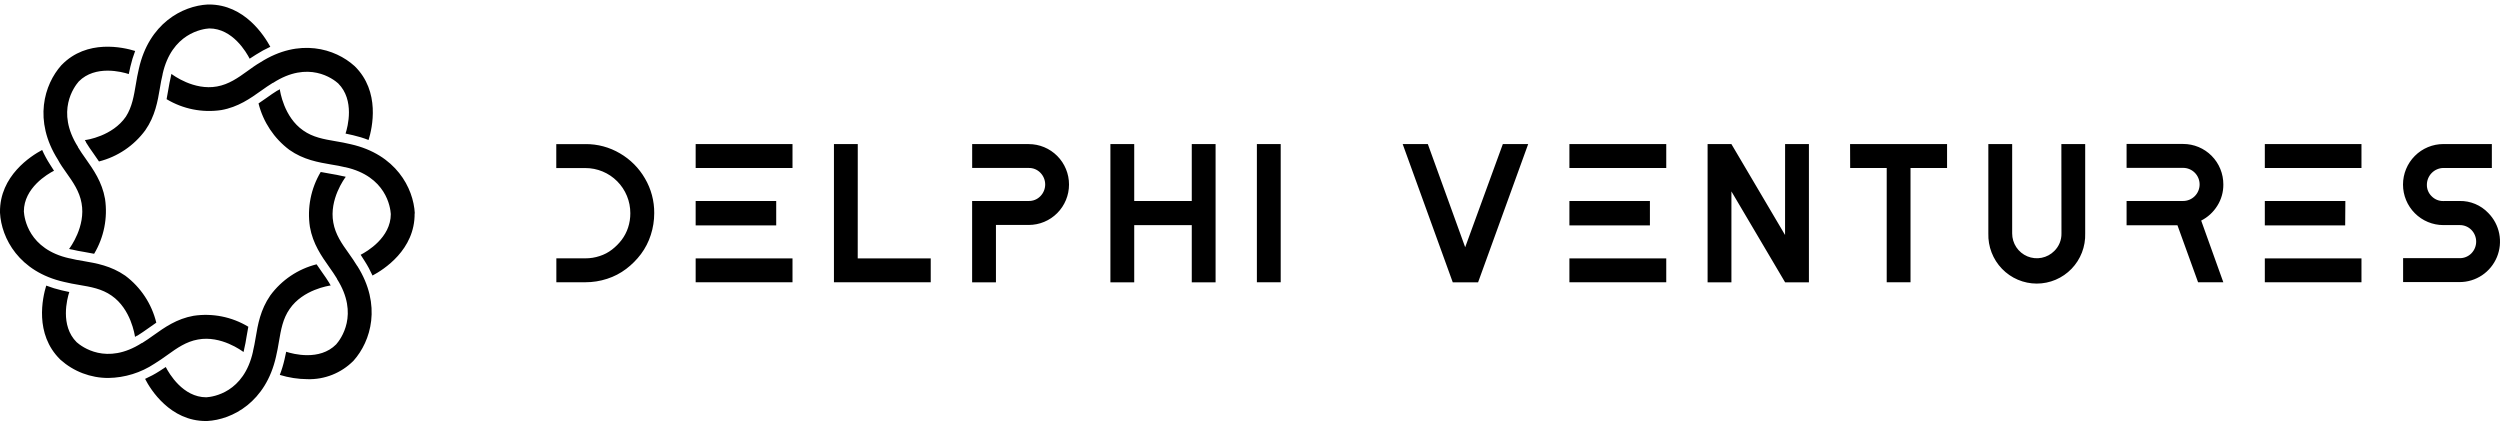 <svg width="235" height="40" fill="none" xmlns="http://www.w3.org/2000/svg"><g clip-path="url(#a)" fill="#000"><path d="M55.035 13.545c1.139-.01 2.26.291 3.242.872.976.567 1.786 1.381 2.351 2.361.579.986.879 2.111.869 3.256.001.695-.108 1.385-.322 2.046-.205.647-.517 1.255-.922 1.799-.397.529-.866 1-1.392 1.398-.541.409-1.146.724-1.791.931-.659.216-1.348.325-2.042.324h-2.731v-2.248h2.731c.456.002.91-.071 1.343-.216.421-.134.815-.341 1.164-.612.336-.26.637-.562.896-.899.266-.351.472-.745.609-1.165.142-.435.213-.891.21-1.349.001-.558-.107-1.11-.319-1.626-.212-.515-.523-.984-.916-1.378-.393-.395-.859-.707-1.373-.92-.513-.213-1.063-.322-1.619-.321H52.29v-2.248l2.745-.004ZM74.495 15.789h-9.103v-2.248h9.103v2.248Zm-1.531 5.396h-7.572v-2.293h7.572v2.293Zm1.531 5.351h-9.103v-2.248h9.103v2.248ZM80.625 24.288h6.864v2.248h-9.098V13.545h2.239l-.004 10.743ZM96.704 13.545c.497 0 .989.098 1.448.289.459.191.876.471 1.228.824.351.353.63.772.82 1.233.191.461.288.955.288 1.454 0 .499-.097.993-.288 1.454-.19.461-.469.88-.82 1.233-.351.353-.768.633-1.228.824-.459.191-.951.289-1.448.289h-3.085v5.396h-2.239v-7.649h5.319c.204.005.406-.033.595-.11.189-.077.359-.193.502-.34.289-.293.452-.689.452-1.102 0-.413-.162-.808-.452-1.102-.142-.147-.313-.262-.502-.34-.189-.077-.391-.115-.595-.11h-5.315v-2.248l5.319.004ZM112.026 13.545h2.239v12.991h-2.239v-5.373h-5.409v5.373h-2.239V13.545h2.239v5.347h5.409v-5.347ZM120.386 26.536h-2.239V13.545h2.239v12.991ZM141.266 13.545h2.382l-4.707 12.991h-2.382l-4.706-12.991h2.364l3.51 9.695 3.539-9.695ZM156.628 15.789h-9.104v-2.248h9.104v2.248Zm-1.536 5.396h-7.568v-2.293h7.568v2.293Zm1.536 5.351h-9.104v-2.248h9.104v2.248ZM167.799 13.545h2.239v12.991h-2.239l-5.046-8.544v8.544h-2.239V13.545h2.239l5.042 8.544.004-8.544ZM173.907 13.545h9.117v2.248h-3.435v10.742h-2.238V15.789h-3.435l-.009-2.244ZM193.769 13.545h2.239v8.395c.019.612-.085 1.222-.305 1.794-.22.571-.552 1.092-.976 1.532-.425.44-.933.79-1.495 1.029-.561.239-1.165.362-1.775.362-.611 0-1.215-.123-1.776-.362-.562-.239-1.07-.589-1.494-1.029-.425-.44-.757-.961-.977-1.532-.221-.572-.324-1.181-.306-1.794v-8.395h2.24v8.395c-.001.462.134.913.388 1.297.255.384.619.684 1.042.861.425.177.892.223 1.344.133.45-.09.864-.313 1.188-.64.219-.215.39-.472.506-.755.115-.284.173-.588.166-.895l-.009-8.395ZM208.994 17.345c.006.708-.19 1.403-.569 2.001-.369.593-.892 1.074-1.513 1.389l2.082 5.801h-2.373l-1.94-5.36h-4.782v-2.284h5.316c.41 0 .805-.164 1.095-.456.291-.292.454-.688.454-1.1 0-.413-.163-.808-.454-1.1-.29-.292-.685-.456-1.095-.456h-5.316v-2.248h5.316c.498-.001.99.098 1.451.289.46.192.878.473 1.228.827.352.354.63.775.818 1.238.189.463.284.959.282 1.459ZM221.978 15.789h-9.085v-2.248h9.085v2.248Zm-1.531 5.396h-7.554v-2.293h7.571l-.017 2.293Zm1.531 5.351h-9.085v-2.248h9.085v2.248ZM231.207 18.892c.5-.009.998.086 1.46.279.464.194.881.481 1.227.845.528.533.89 1.212 1.034 1.95.146.739.069 1.504-.217 2.199-.289.695-.774 1.29-1.397 1.708-.624.418-1.357.641-2.107.641h-5.315v-2.248h5.315c.204.004.407-.034.597-.112.189-.077.36-.192.505-.338.289-.294.451-.691.451-1.104 0-.413-.162-.81-.451-1.104-.145-.146-.316-.261-.505-.338-.19-.077-.393-.115-.597-.112h-1.531c-1.006 0-1.97-.401-2.682-1.116-.712-.714-1.111-1.683-1.111-2.693 0-1.01.399-1.979 1.111-2.693.712-.714 1.676-1.115 2.682-1.115h4.558v2.248h-4.558c-.41.007-.802.174-1.091.467-.29.292-.454.686-.458 1.098-.006.203.031.406.108.594.077.188.193.358.339.499.142.145.311.26.498.338.187.077.388.115.591.112l1.544-.004ZM25.411 4.398c-.463.214-.912.459-1.343.733-.206.126-.407.256-.6.387-.3-.589-1.599-2.846-3.797-2.846-.631.04-3.533.45-4.388 4.299v.031c-.103.4-.175.827-.251 1.277-.21 1.237-.448 2.64-1.375 3.966-1.069 1.454-2.607 2.49-4.352 2.932-.175-.261-.349-.513-.519-.751-.255-.36-.493-.697-.699-1.039v-.032c-.04-.063-.076-.126-.112-.189.157 0 2.606-.373 3.86-2.203.591-.922.752-1.965.94-3.062.076-.45.161-.953.278-1.434.949-4.258 4.084-5.918 6.479-6.044h.112c3.354 0 5.194 2.932 5.767 3.975ZM6.225 16.22c.64.899 1.249 1.772 1.442 2.878.403 2.185-1.075 4.173-1.173 4.303l.21.05h.036c.385.099.788.166 1.213.238.296.049.596.103.896.166.925-1.549 1.287-3.371 1.025-5.158-.278-1.596-1.097-2.756-1.822-3.782-.264-.373-.51-.724-.721-1.079V13.81c-2.118-3.341-.345-5.675.076-6.156 1.554-1.569 4.07-.899 4.697-.692.045-.229.094-.45.152-.701.115-.5.265-.991.448-1.47-1.128-.351-4.531-1.129-6.904 1.309l-.036.036c-1.603 1.799-2.651 5.189-.322 8.872.224.427.51.827.784 1.214Zm5.552 9.695c-1.343-.931-2.718-1.169-3.949-1.38-.448-.076-.896-.148-1.276-.252h-.027c-3.851-.859-4.24-3.768-4.281-4.407 0-2.217 2.239-3.526 2.834-3.827-.134-.193-.26-.396-.385-.603-.277-.431-.521-.881-.73-1.349-1.043.558-3.999 2.424-3.963 5.846v.05C.126 22.398 1.792 25.546 6.019 26.5c.479.121.958.202 1.428.283 1.093.184 2.131.364 3.045 1.007 1.822 1.259 2.176 3.714 2.199 3.876l.188-.112h.031c.34-.207.676-.45 1.03-.697.242-.171.493-.351.752-.526-.431-1.767-1.462-3.329-2.915-4.416Zm6.425 3.768c-1.589.279-2.745 1.102-3.766 1.83-.372.265-.721.513-1.075.729h-.027c-3.327 2.127-5.651.346-6.13-.076-1.567-1.56-.896-4.088-.69-4.717-.228-.045-.448-.095-.699-.153-.499-.116-.99-.266-1.469-.45-.349 1.133-1.119 4.551 1.307 6.938l.031.032c1.24 1.107 2.841 1.717 4.5 1.713 1.549-.023 3.06-.491 4.352-1.349.421-.256.82-.54 1.209-.818.895-.643 1.76-1.254 2.866-1.448 2.176-.405 4.155 1.084 4.281 1.178 0-.068.04-.14.054-.211v-.036c.099-.387.166-.796.237-1.232.049-.288.103-.589.161-.899-1.544-.932-3.363-1.296-5.145-1.03Zm12.77-3.022V26.63c-.202-.342-.448-.679-.694-1.034l-.519-.751c-1.745.439-3.284 1.474-4.352 2.927-.931 1.349-1.169 2.729-1.375 3.97-.076.45-.152.872-.251 1.277v.027c-.855 3.867-3.752 4.258-4.388 4.299-2.203 0-3.506-2.248-3.811-2.846-.193.135-.39.265-.6.391-.429.274-.878.516-1.343.724.515 1.021 2.369 3.962 5.713 3.962h.112c2.395-.126 5.53-1.799 6.479-6.043.116-.481.201-.962.278-1.43.188-1.102.363-2.145 1.007-3.062 1.254-1.83 3.703-2.185 3.86-2.208-.036-.063-.076-.126-.116-.189v.018Zm2.611-1.65c-.255-.423-.537-.823-.811-1.214-.645-.899-1.249-1.767-1.442-2.878-.403-2.181 1.075-4.173 1.173-4.299l-.215-.054h-.031c-.385-.094-.788-.166-1.214-.238l-.896-.162c-.926 1.55-1.285 3.375-1.016 5.162.278 1.596 1.097 2.756 1.822 3.782.26.373.51.724.721 1.079v.027c2.118 3.341.345 5.679-.076 6.156-1.558 1.574-4.07.899-4.697.692-.045.234-.094.45-.152.702-.113.502-.263.995-.448 1.475.842.259 1.716.394 2.597.4.797.025 1.591-.115 2.332-.409.742-.295 1.415-.739 1.98-1.304l.031-.032c1.621-1.821 2.669-5.216.34-8.903v.018Zm5.409-4.946c-.125-2.41-1.791-5.558-6.018-6.507-.479-.121-.963-.202-1.428-.283-1.097-.189-2.131-.364-3.045-1.012-1.822-1.259-2.181-3.714-2.199-3.876l-.188.117h-.031c-.34.207-.681.45-1.034.701l-.748.517c.438 1.748 1.462 3.29 2.901 4.366 1.321.931 2.718 1.169 3.949 1.38.448.076.895.148 1.272.247h.031c3.851.859 4.24 3.768 4.281 4.407 0 2.217-2.239 3.521-2.834 3.827.13.193.26.391.385.603.276.431.519.882.73 1.349 1.043-.553 3.998-2.424 3.958-5.846l.018.009ZM31.792 7.843c1.563 1.56.896 4.083.69 4.713.228.045.448.094.699.153.498.114.988.264 1.464.45.354-1.138 1.124-4.555-1.303-6.938l-.036-.031c-1.791-1.614-5.167-2.667-8.834-.328-.448.256-.824.54-1.209.814-.895.648-1.764 1.255-2.866 1.452-2.172.4-4.155-1.084-4.285-1.183 0 .072-.036.139-.049.216v.031c-.099.391-.166.8-.242 1.232-.049.292-.099.594-.161.899 1.543.927 3.357 1.289 5.136 1.025 1.589-.279 2.745-1.102 3.766-1.83.372-.261.721-.513 1.075-.724h.027c3.331-2.158 5.651-.378 6.13.049Z"/></g><defs><clipPath id="a"><path fill="#000" d="M0 0h235v40H0z"/></clipPath></defs></svg>
